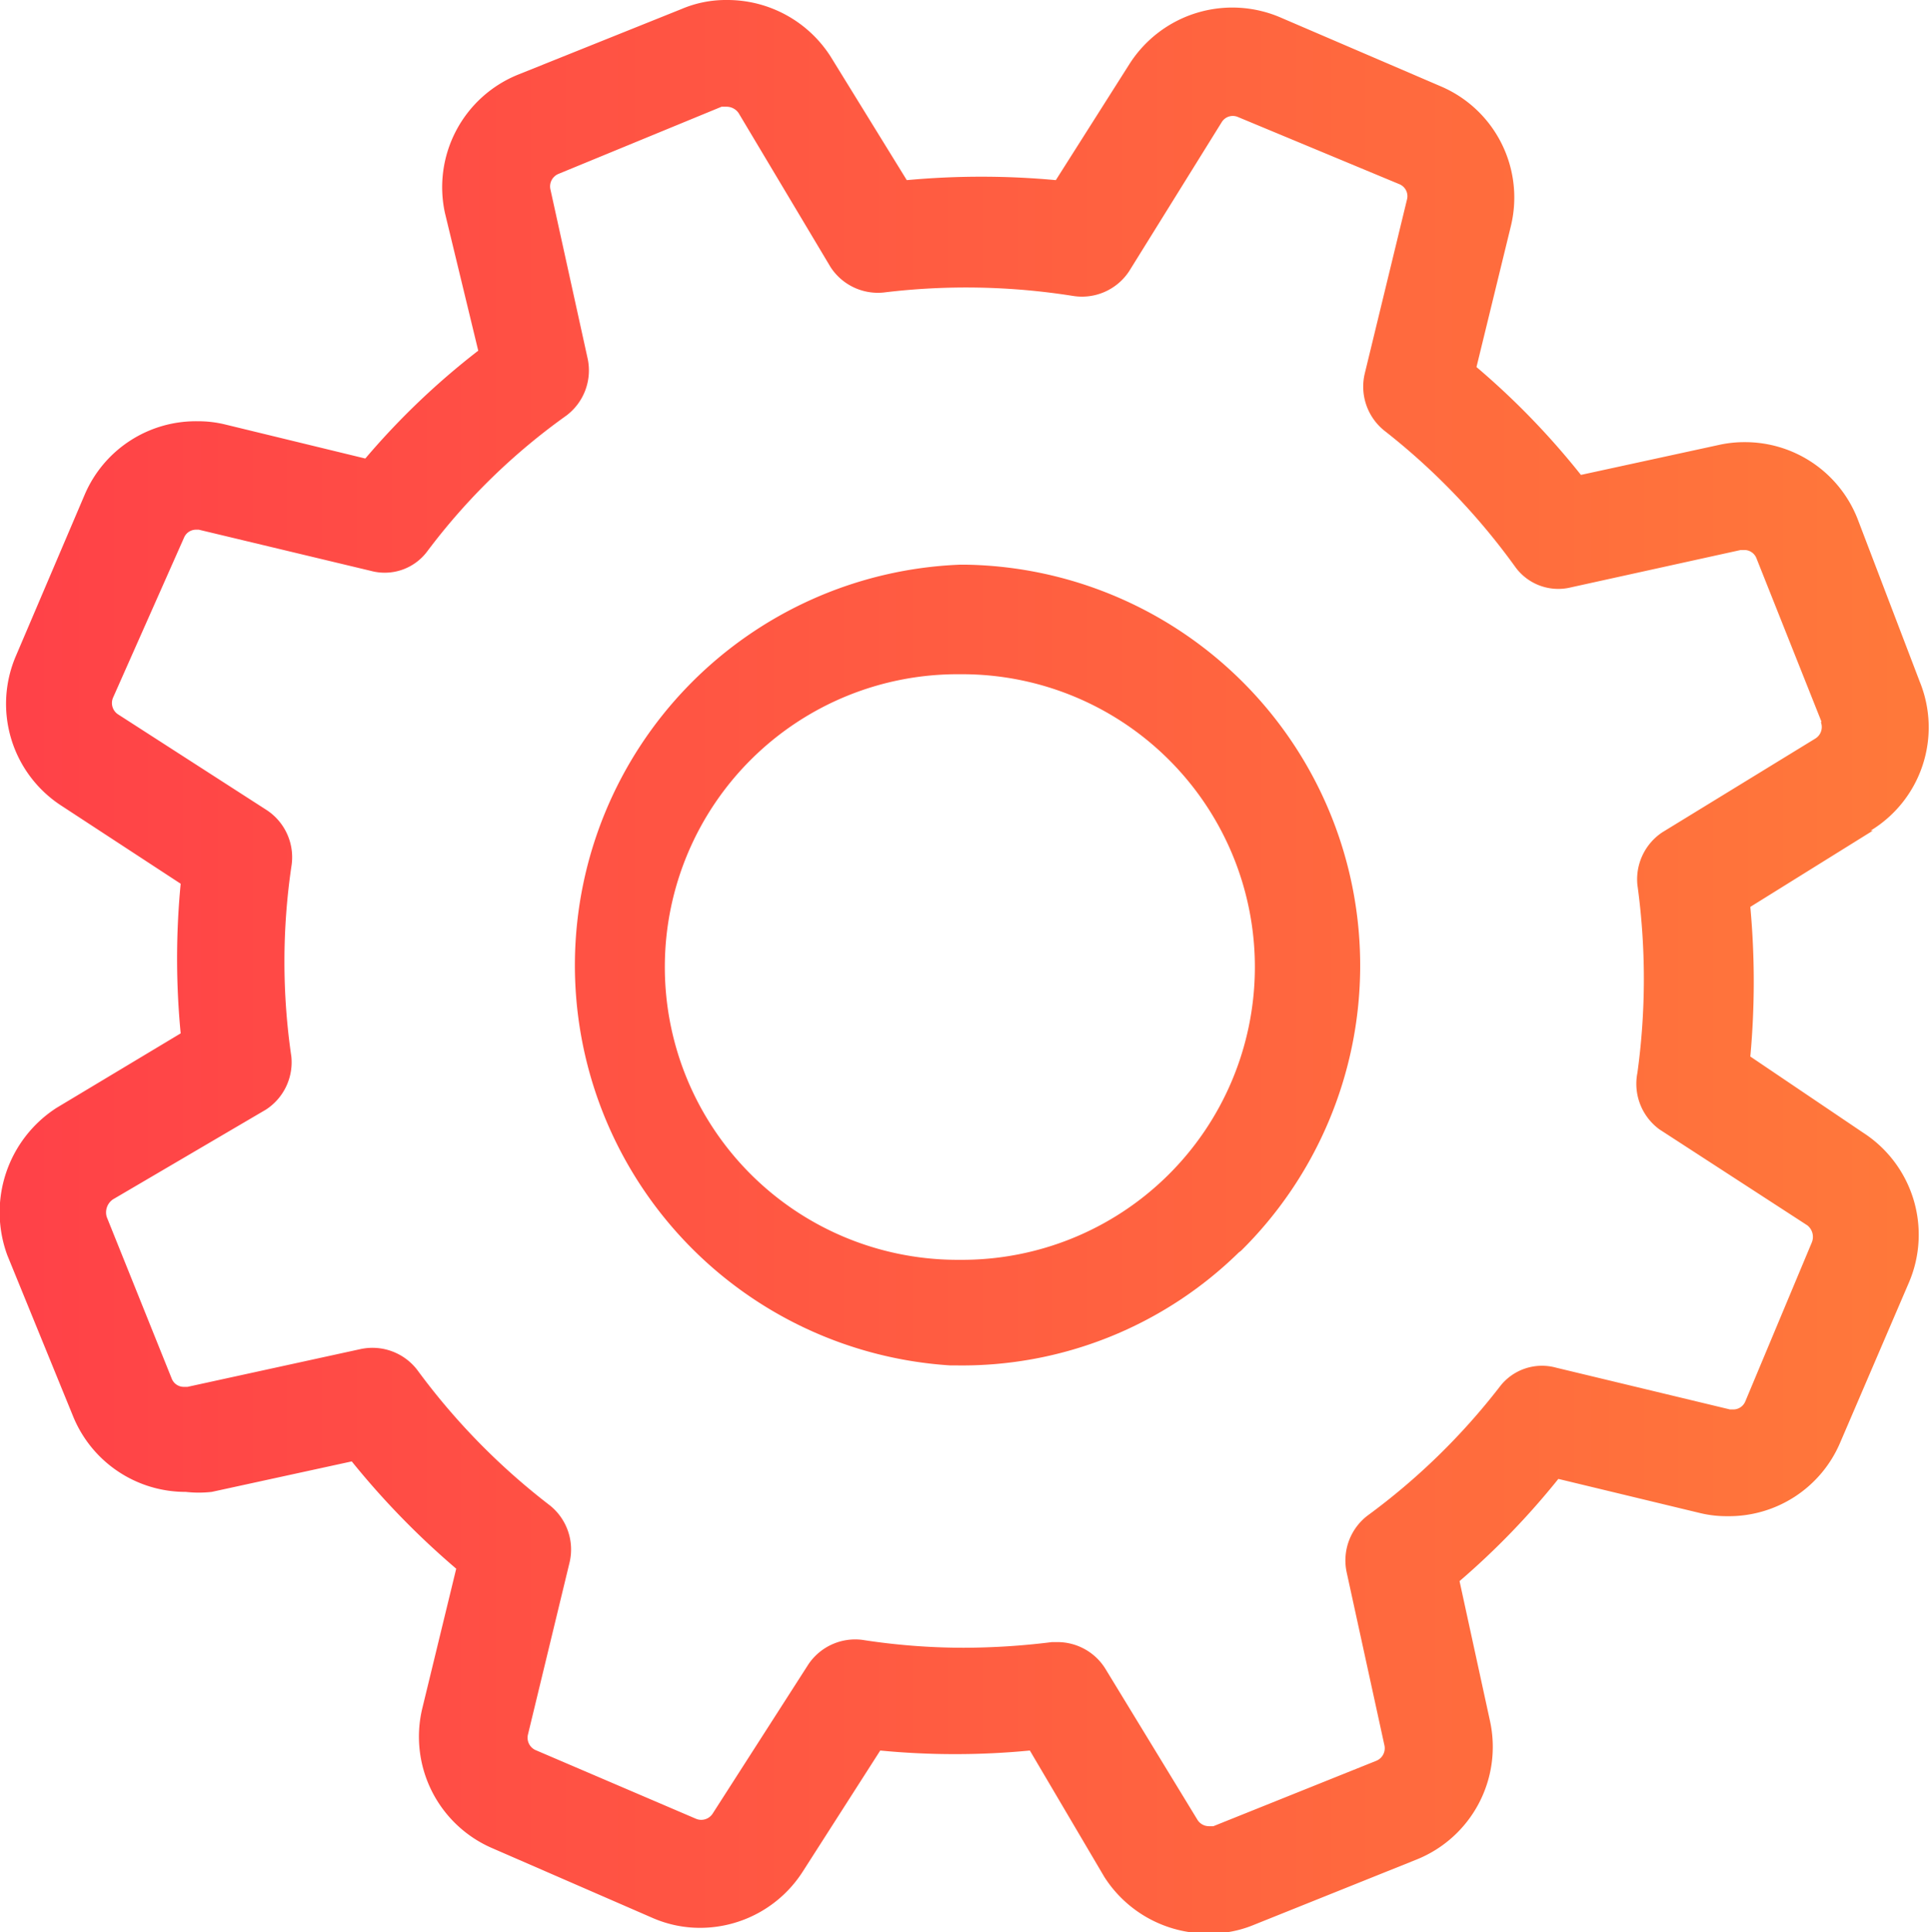 <svg xmlns="http://www.w3.org/2000/svg" viewBox="0 0 34.2 34.22"><defs><linearGradient id="a" y1="791.5" x2="1" y2="791.5" gradientTransform="matrix(34.2 0 0 -34.22 0 27103.03)" gradientUnits="userSpaceOnUse"><stop offset="0" stop-color="#ff4148"/><stop offset="1" stop-color="#ff793a"/></linearGradient></defs><title>Ресурс 1</title><path d="M33.17 14.71L31 16.06a14.49 14.49 0 0 1 0 2.65l2 1.35a2.15 2.15 0 0 1 .81 2.65l-1.22 2.84a2.14 2.14 0 0 1-2 1.3 2 2 0 0 1-.5-.06l-2.49-.6A13.59 13.59 0 0 1 25.85 28l.54 2.48a2.15 2.15 0 0 1-1.3 2.45l-2.89 1.16a2 2 0 0 1-.8.15 2.17 2.17 0 0 1-1.84-1L18.24 31a13.78 13.78 0 0 1-2.65 0l-1.37 2.14a2.16 2.16 0 0 1-1.81 1 2.1 2.1 0 0 1-.84-.17l-2.85-1.24a2.15 2.15 0 0 1-1.24-2.48l.6-2.47a14.28 14.28 0 0 1-1.85-1.9l-2.48.54a2.08 2.08 0 0 1-.46 0 2.15 2.15 0 0 1-2-1.35L.13 22.23A2.2 2.2 0 0 1 1 19.62l2.2-1.32a13.83 13.83 0 0 1 0-2.65l-2.11-1.38a2.15 2.15 0 0 1-.81-2.65L1.5 8.76a2.14 2.14 0 0 1 2-1.3 2 2 0 0 1 .5.06l2.47.6a13.25 13.25 0 0 1 2-1.91l-.59-2.44a2.15 2.15 0 0 1 1.3-2.45L12.07.16a2 2 0 0 1 .8-.16 2.17 2.17 0 0 1 1.84 1l1.35 2.19a14.38 14.38 0 0 1 2.64 0L20 1.14a2.16 2.16 0 0 1 2.68-.83l2.84 1.22A2.14 2.14 0 0 1 26.76 4l-.61 2.5A13.62 13.62 0 0 1 28 8.41l2.44-.53a2.06 2.06 0 0 1 .46-.05 2.14 2.14 0 0 1 2 1.36l1.1 2.88a2.14 2.14 0 0 1-.87 2.64zm-.91-1.93l-1.15-2.89a.23.23 0 0 0-.22-.15h-.06l-3 .66a.94.94 0 0 1-1-.37 11.89 11.89 0 0 0-2.32-2.41 1 1 0 0 1-.34-1l.75-3.09a.23.23 0 0 0-.14-.27l-2.86-1.19a.23.23 0 0 0-.28.09L20 4.8a1 1 0 0 1-1 .44 12.07 12.07 0 0 0-3.35-.06 1 1 0 0 1-.94-.45L13.08 2a.26.26 0 0 0-.21-.11h-.09L9.89 3.08a.24.24 0 0 0-.14.28l.66 3a1 1 0 0 1-.38 1 11.21 11.21 0 0 0-2.46 2.4.94.94 0 0 1-1 .35l-3.05-.73h-.05a.23.23 0 0 0-.21.14L2 12.36a.24.24 0 0 0 .09.29l2.64 1.7a1 1 0 0 1 .43 1 11.59 11.59 0 0 0 0 3.36 1 1 0 0 1-.45.94L2 21.24a.28.28 0 0 0-.11.31l1.15 2.86a.23.23 0 0 0 .22.15h.06l3.07-.67a1 1 0 0 1 1 .37 11.91 11.91 0 0 0 2.35 2.4 1 1 0 0 1 .35 1l-.74 3.06a.24.24 0 0 0 .13.27l2.85 1.22a.24.24 0 0 0 .29-.09l1.7-2.65a1 1 0 0 1 .95-.43 11.73 11.73 0 0 0 1.8.14 12.73 12.73 0 0 0 1.56-.1h.12a1 1 0 0 1 .82.46l1.64 2.69a.24.24 0 0 0 .2.11h.08l2.89-1.16a.24.24 0 0 0 .14-.27l-.67-3.07a1 1 0 0 1 .37-1 11.71 11.71 0 0 0 2.34-2.28.94.94 0 0 1 1-.34l3.08.74h.06a.23.23 0 0 0 .21-.14L32.09 22a.26.26 0 0 0-.08-.3L29.39 20a1 1 0 0 1-.39-1 12.17 12.17 0 0 0 0-3.33 1 1 0 0 1 .44-.93l2.71-1.66a.24.24 0 0 0 .1-.29zm-10.32 9.4a7 7 0 0 1-5 2h-.11A7.1 7.1 0 0 1 17 10h.11a7.1 7.1 0 0 1 4.87 12.15zm-4.89-10.24H17a5.18 5.18 0 0 0-.08 10.37H17a5.18 5.18 0 0 0 .08-10.37z" fill="url(#a)"/></svg>